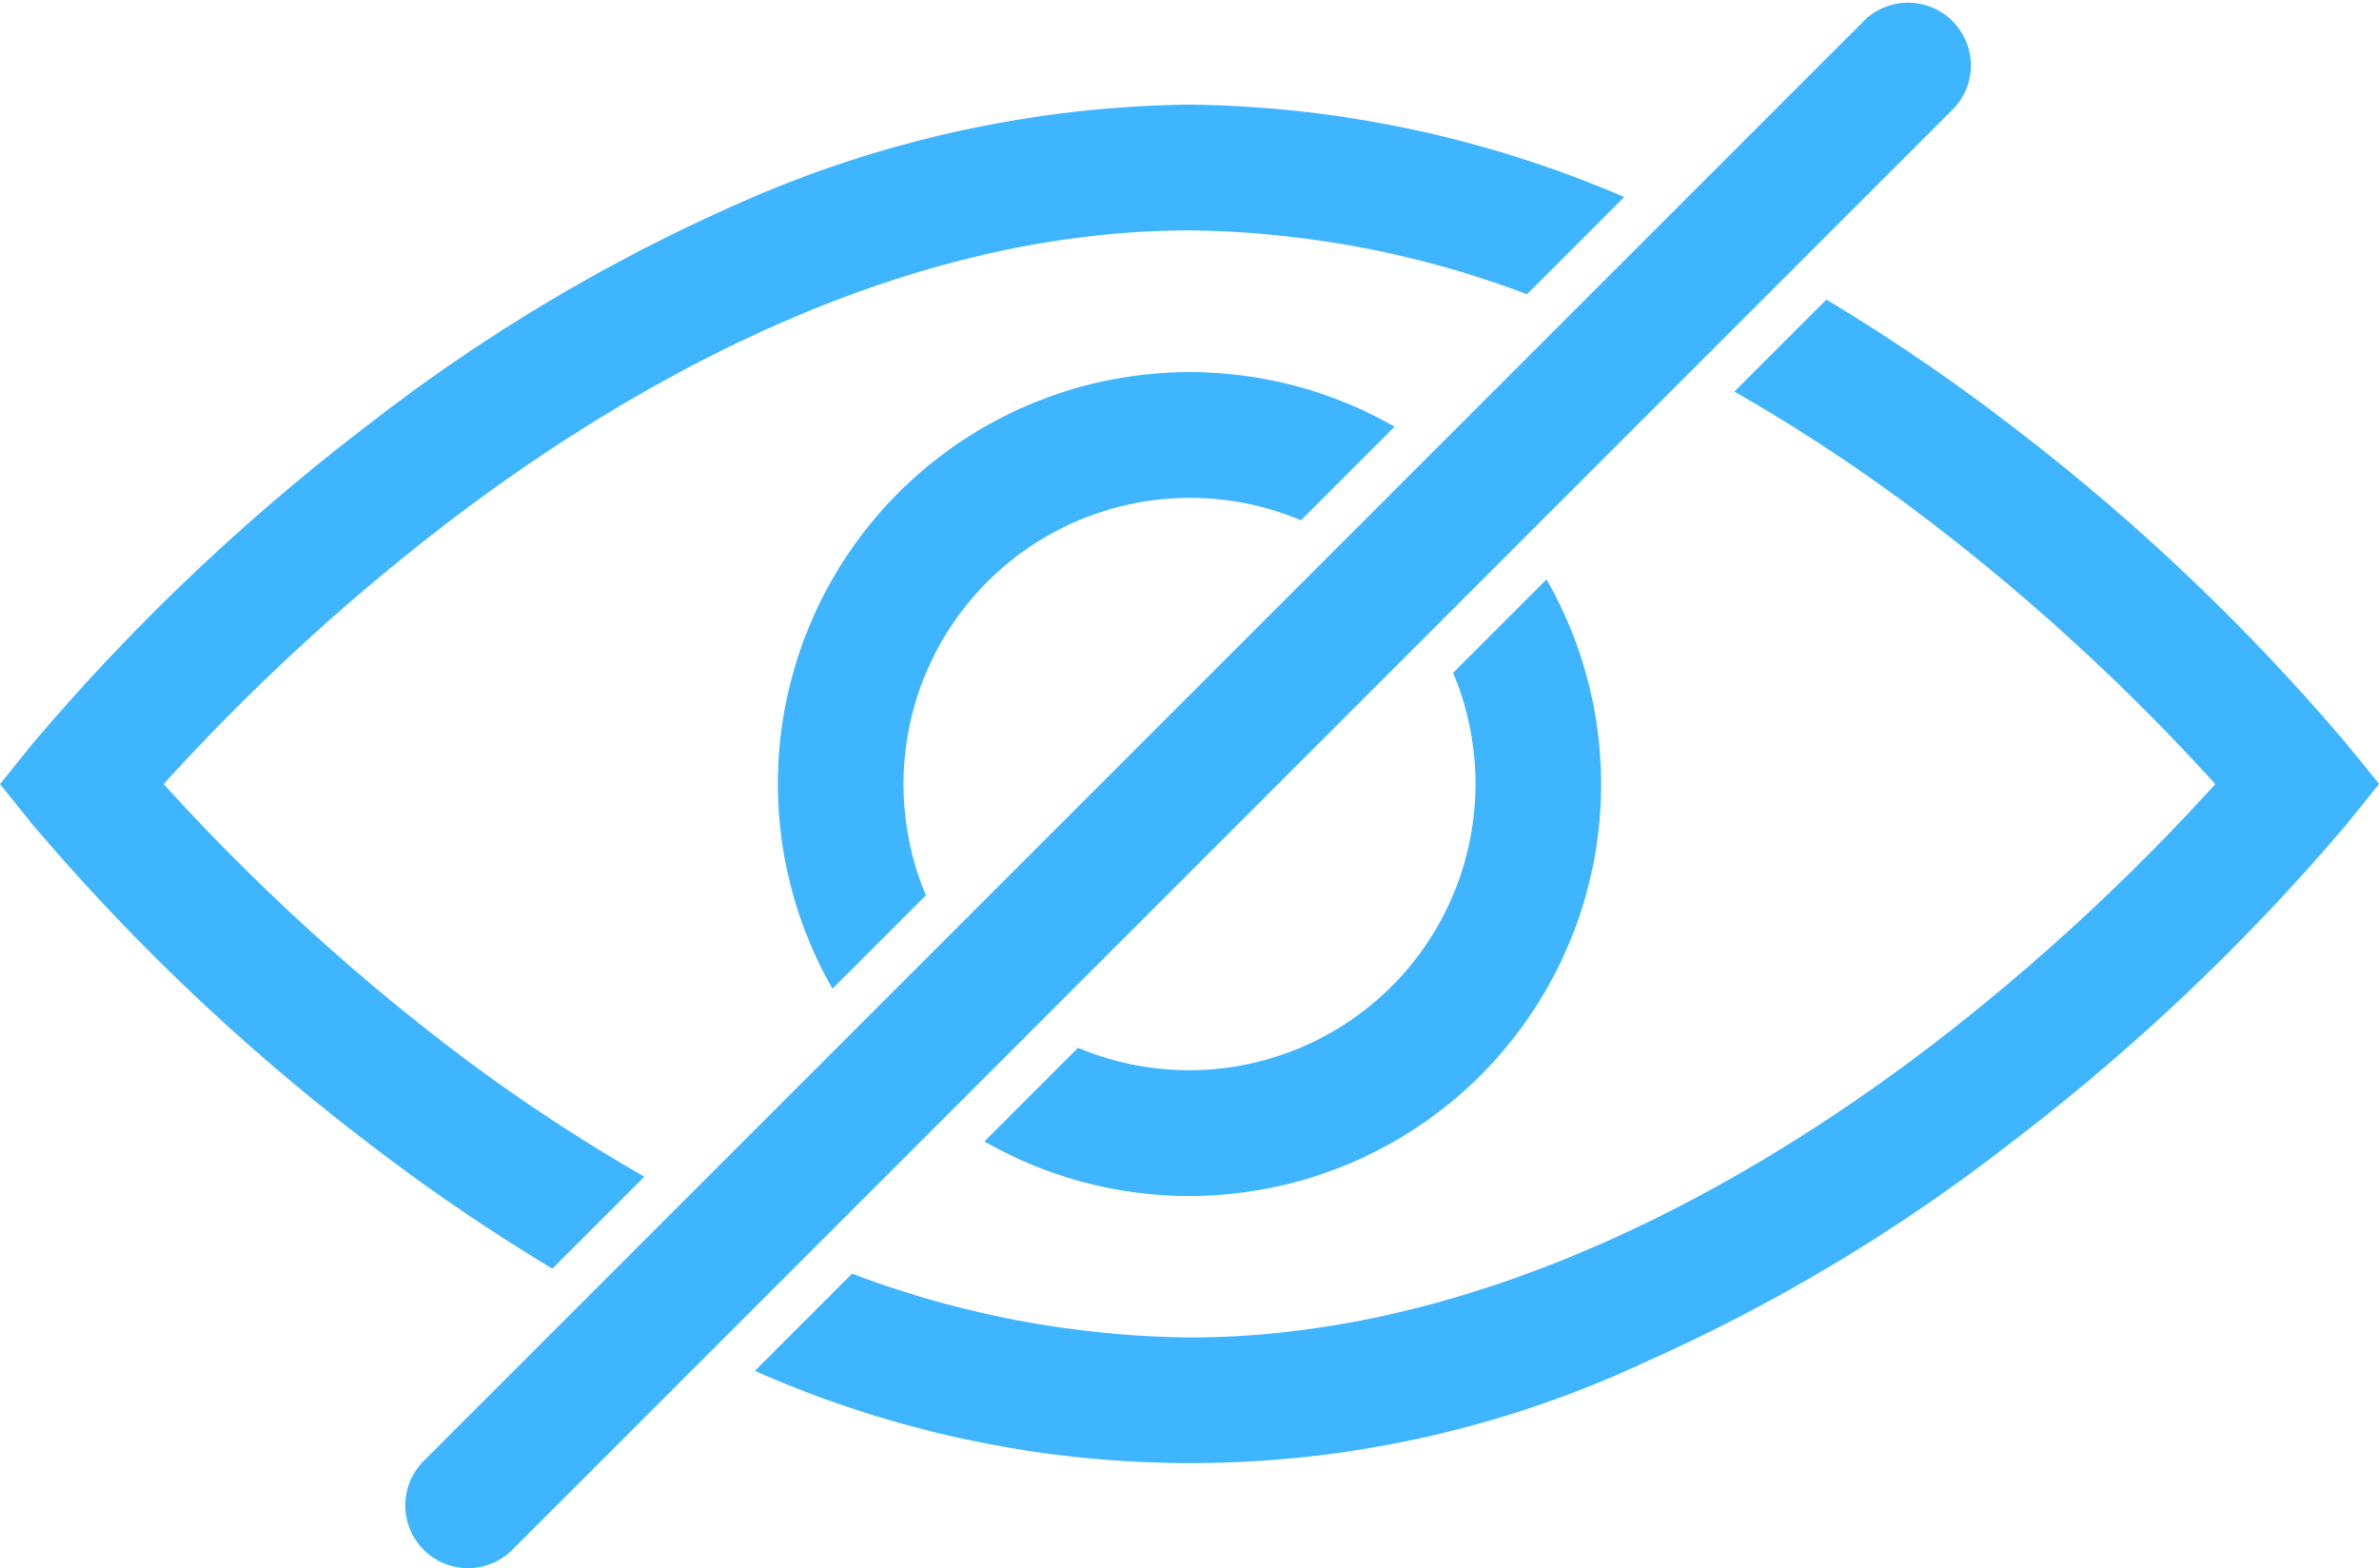 <svg id="Group_7356" data-name="Group 7356" xmlns="http://www.w3.org/2000/svg" xmlns:xlink="http://www.w3.org/1999/xlink" width="34.887" height="23" viewBox="0 0 34.887 23">
  <defs>
    <clipPath id="clip-path">
      <rect id="Rectangle_456" data-name="Rectangle 456" width="34.887" height="23" fill="#40b5ff"/>
    </clipPath>
  </defs>
  <g id="Group_7356-2" data-name="Group 7356" clip-path="url(#clip-path)">
    <path id="Path_18854" data-name="Path 18854" d="M8.1,89.673l1.349-1.349a25.945,25.945,0,0,1-2.912-1.941A31.531,31.531,0,0,1,2.4,82.566a31.432,31.432,0,0,1,4.106-3.79c2.572-1.975,6.556-4.33,10.937-4.33a14.386,14.386,0,0,1,4.95.936l1.426-1.426A16.609,16.609,0,0,0,17.443,72.6a16.77,16.77,0,0,0-6.7,1.489,25.8,25.8,0,0,0-5.362,3.222A31.376,31.376,0,0,0,.465,81.989L0,82.566l.465.578a31.378,31.378,0,0,0,4.919,4.673A28.4,28.4,0,0,0,8.1,89.673" transform="translate(0 -71.066)" fill="#40b5ff"/>
    <path id="Path_18855" data-name="Path 18855" d="M545.924,213.976a31.38,31.38,0,0,0-4.919-4.673,28.405,28.405,0,0,0-2.719-1.855l-1.349,1.349a25.958,25.958,0,0,1,2.912,1.941,31.528,31.528,0,0,1,4.14,3.816,31.529,31.529,0,0,1-4.14,3.816c-2.564,1.963-6.536,4.3-10.9,4.3a14.386,14.386,0,0,1-4.95-.936l-1.426,1.426a15.753,15.753,0,0,0,13.073-.136,25.8,25.8,0,0,0,5.362-3.222,31.378,31.378,0,0,0,4.919-4.673l.465-.578Z" transform="translate(-511.503 -203.054)" fill="#40b5ff"/>
    <path id="Path_18856" data-name="Path 18856" d="M689.992,401.12l-1.373,1.373a4.2,4.2,0,0,1-5.5,5.5l-1.373,1.373a6.039,6.039,0,0,0,8.243-8.243" transform="translate(-667.31 -392.625)" fill="#40b5ff"/>
    <path id="Path_18857" data-name="Path 18857" d="M539.35,266.965l1.373-1.373a4.2,4.2,0,0,1,5.5-5.5l1.373-1.373a6.039,6.039,0,0,0-8.243,8.243" transform="translate(-527.145 -252.461)" fill="#40b5ff"/>
    <path id="Path_18858" data-name="Path 18858" d="M281.551,23a.921.921,0,0,1-.651-1.573L302.057.27a.921.921,0,0,1,1.3,1.3L282.2,22.73a.918.918,0,0,1-.651.27" transform="translate(-274.686 0)" fill="#40b5ff"/>
  </g>
</svg>
